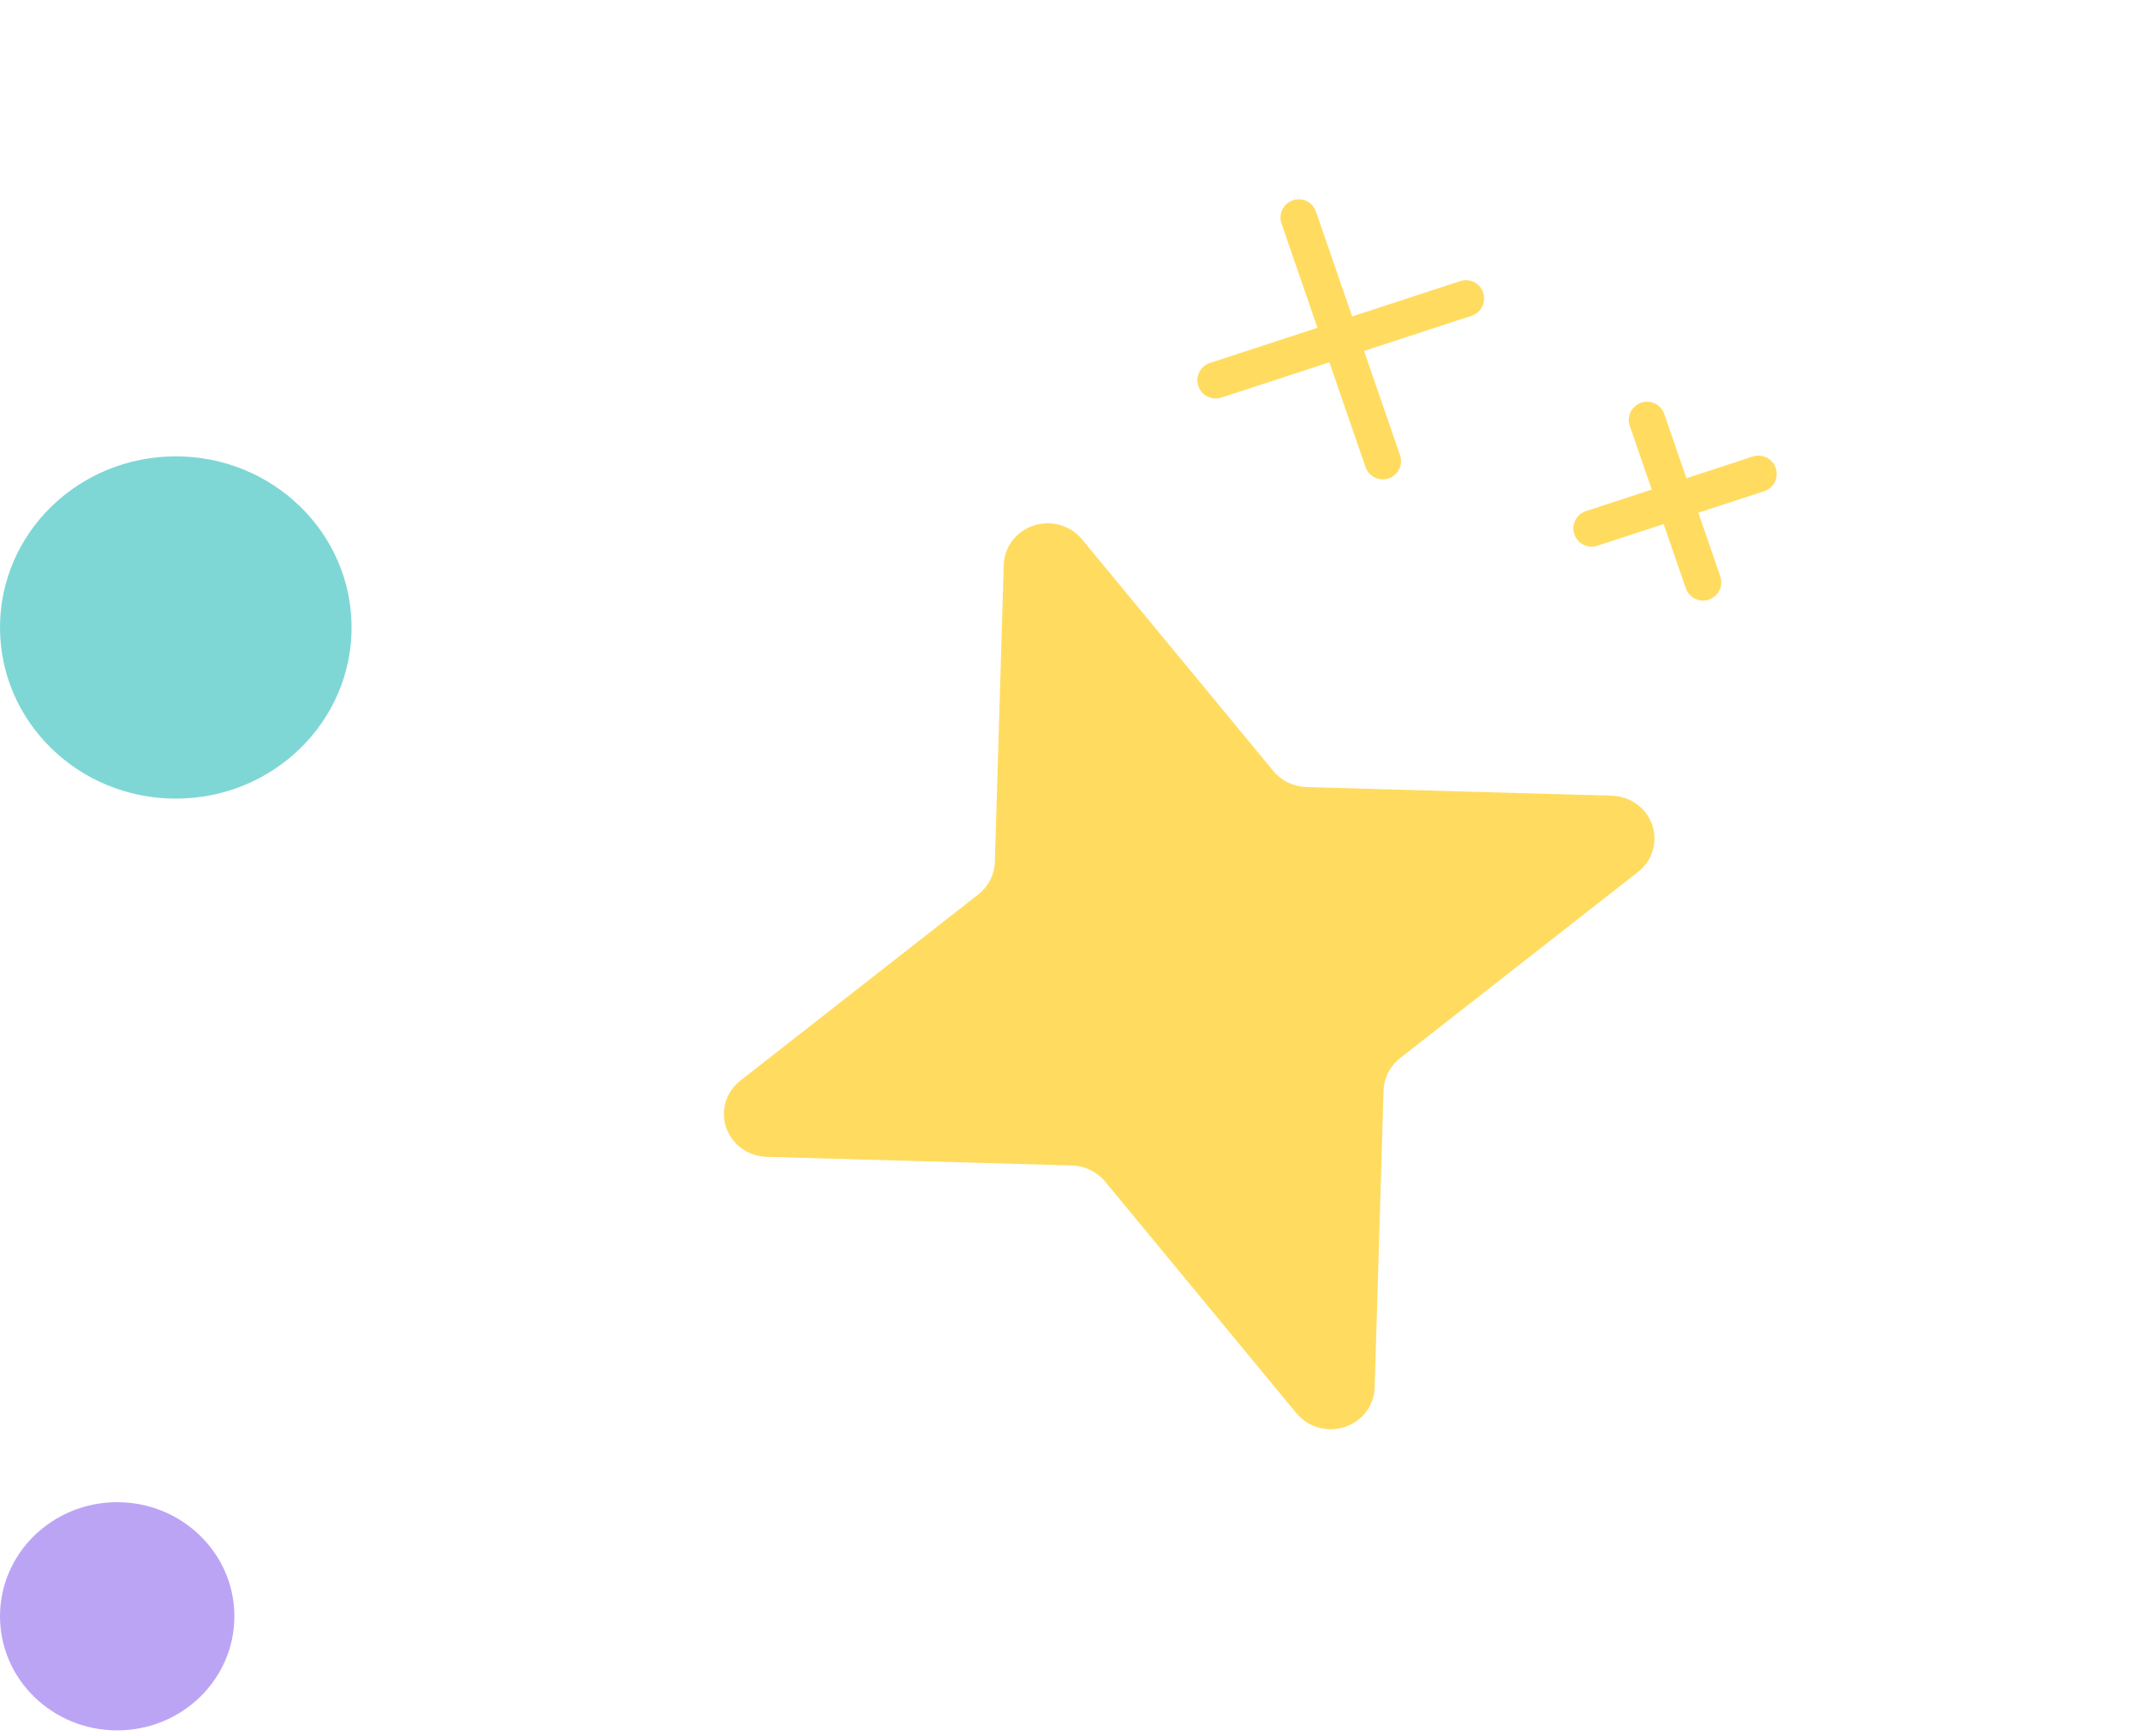 <svg width="132" height="107" viewBox="0 0 132 107" fill="none" xmlns="http://www.w3.org/2000/svg">
<ellipse cx="7.225" cy="99.645" rx="7.225" ry="7.034" fill="#6D39E9" fill-opacity="0.46"/>
<ellipse cx="10.838" cy="38.685" rx="10.838" ry="10.551" fill="#7ED7D5"/>
<path d="M85.301 67.238L84.754 85.557C84.737 86.096 84.55 86.616 84.22 87.049C83.89 87.481 83.432 87.805 82.907 87.977C82.382 88.148 81.816 88.16 81.284 88.009C80.752 87.858 80.281 87.552 79.933 87.133L68.138 72.849C67.889 72.548 67.576 72.303 67.22 72.13C66.864 71.958 66.474 71.863 66.077 71.852L47.259 71.32C46.706 71.303 46.171 71.121 45.726 70.8C45.282 70.478 44.949 70.032 44.773 69.521C44.596 69.01 44.585 68.459 44.74 67.941C44.895 67.424 45.209 66.965 45.64 66.626L60.312 55.144C60.622 54.902 60.874 54.597 61.051 54.25C61.228 53.904 61.326 53.524 61.337 53.138L61.884 34.819C61.901 34.28 62.088 33.759 62.418 33.327C62.748 32.894 63.207 32.57 63.732 32.399C64.256 32.227 64.823 32.216 65.354 32.367C65.886 32.518 66.357 32.823 66.705 33.243L78.5 47.526C78.749 47.828 79.062 48.073 79.418 48.245C79.774 48.417 80.164 48.512 80.561 48.524L99.379 49.056C99.933 49.073 100.468 49.254 100.912 49.576C101.357 49.897 101.689 50.344 101.866 50.855C102.042 51.365 102.053 51.917 101.898 52.434C101.743 52.952 101.429 53.411 100.999 53.749L86.326 65.232C86.016 65.474 85.764 65.779 85.587 66.125C85.41 66.472 85.313 66.851 85.301 67.238Z" fill="#FFDC60"/>
<path d="M80.072 13.413L85.253 28.431" stroke="#FFDC60" stroke-width="2.25" stroke-linecap="round" stroke-linejoin="round"/>
<path d="M90.376 18.4L74.949 23.444" stroke="#FFDC60" stroke-width="2.25" stroke-linecap="round" stroke-linejoin="round"/>
<path d="M101.545 25.89L104.999 35.902" stroke="#FFDC60" stroke-width="2.25" stroke-linecap="round" stroke-linejoin="round"/>
<path d="M108.414 29.215L98.129 32.578" stroke="#FFDC60" stroke-width="2.25" stroke-linecap="round" stroke-linejoin="round"/>
</svg>
